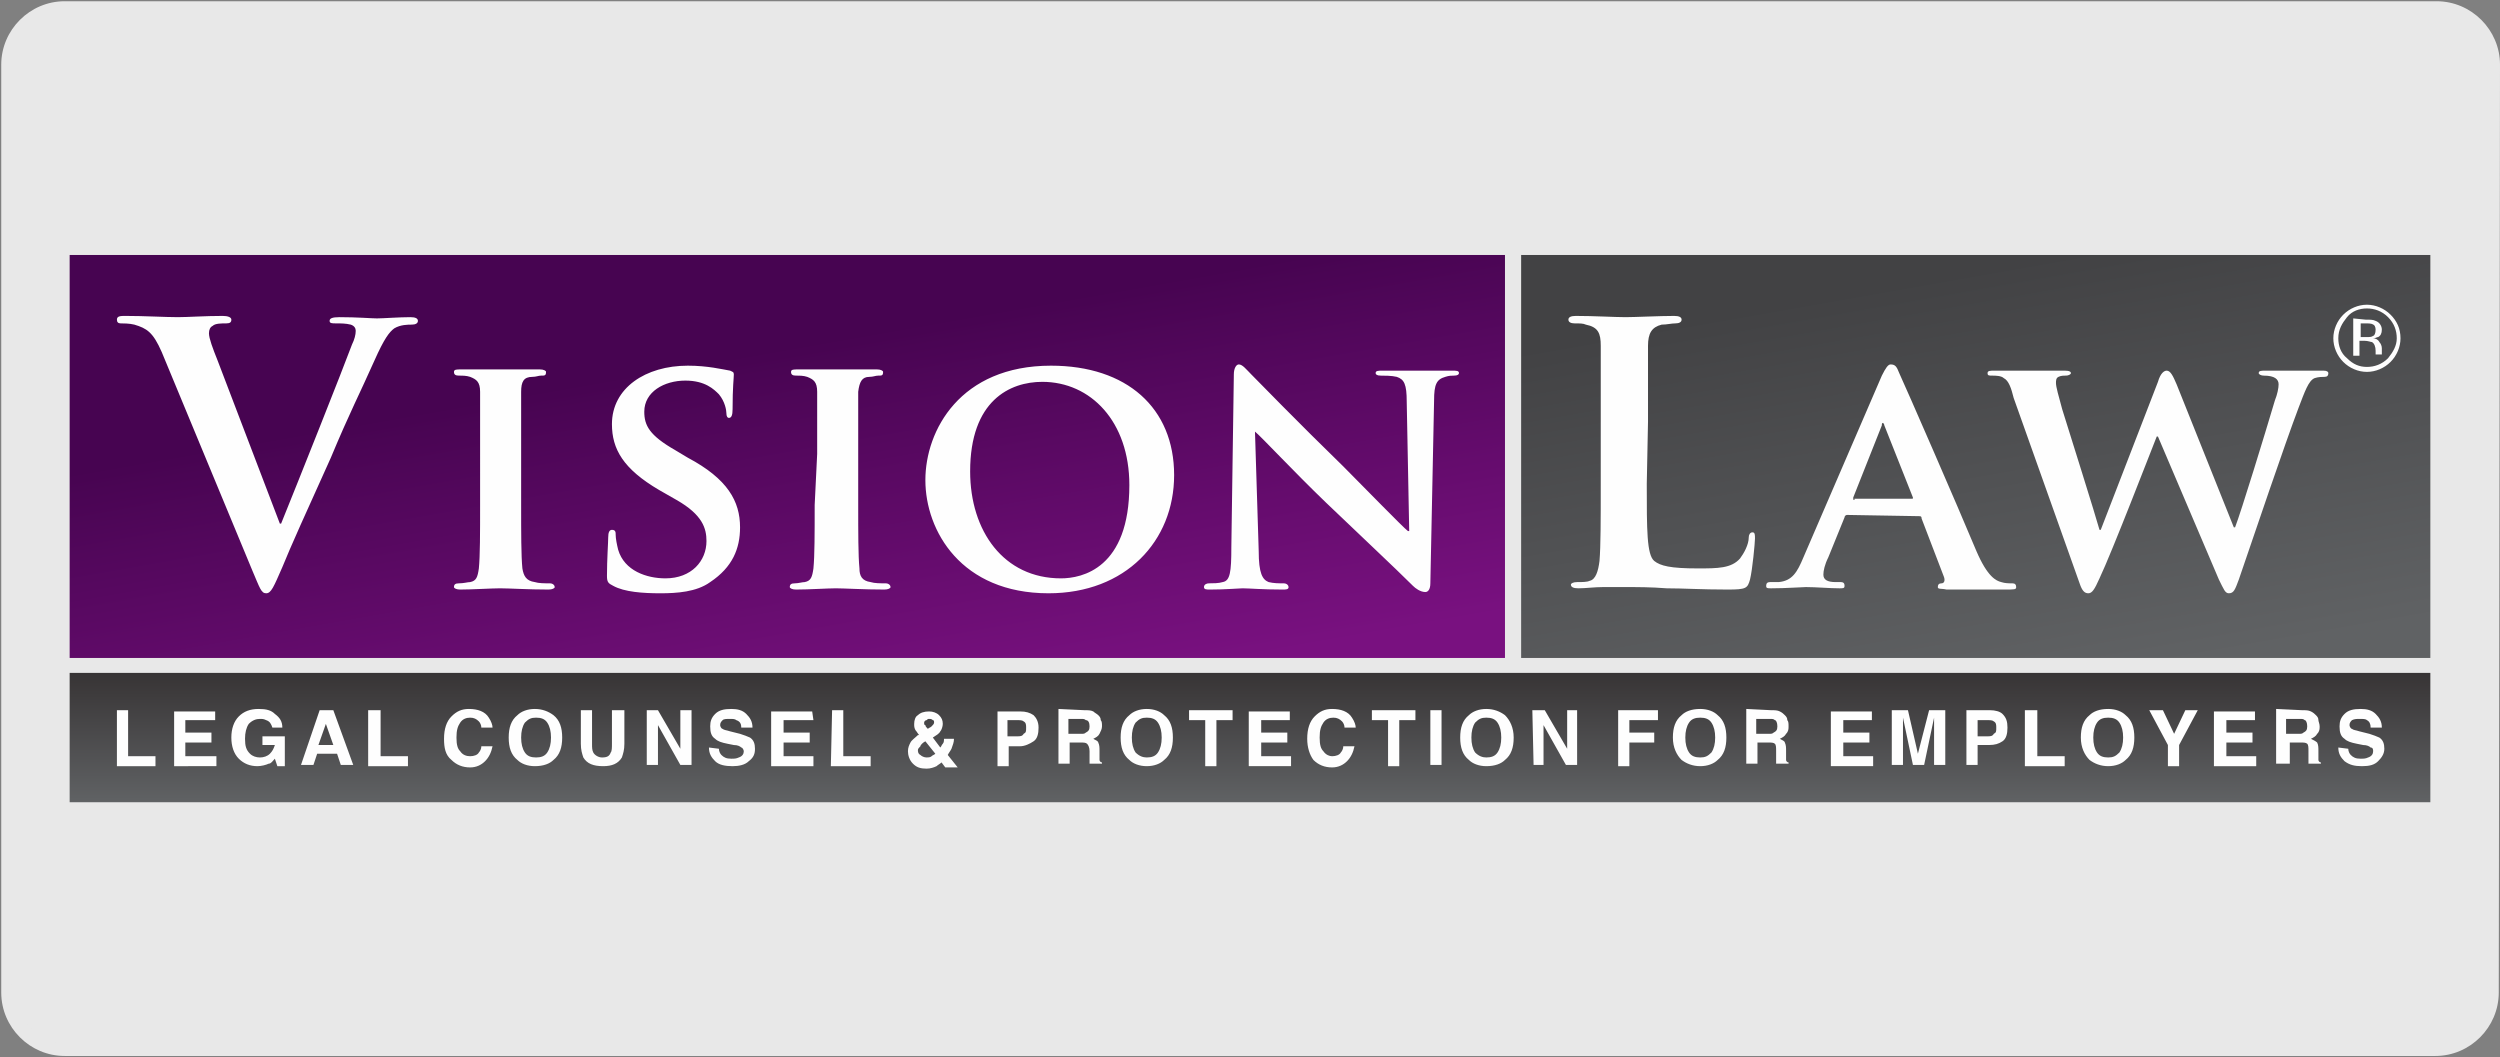 <?xml version="1.0" encoding="UTF-8"?>
<!-- Generator: Adobe Illustrator 26.0.0, SVG Export Plug-In . SVG Version: 6.00 Build 0)  -->
<svg xmlns="http://www.w3.org/2000/svg" xmlns:xlink="http://www.w3.org/1999/xlink" version="1.1" id="Layer_1" x="0px" y="0px" viewBox="0 0 201 85" style="enable-background:new 0 0 201 85;" xml:space="preserve">
<rect x="0" y="0" width="201" height="85" fill="#808080" stroke="none"/>
<style type="text/css">
	.st0{fill:#E8E8E8;}
	.st1{fill-rule:evenodd;clip-rule:evenodd;fill:url(#SVGID_1_);}
	.st2{fill-rule:evenodd;clip-rule:evenodd;fill:url(#SVGID_00000116934805710716186600000007759808487928956064_);}
	.st3{fill-rule:evenodd;clip-rule:evenodd;fill:url(#SVGID_00000156556219882728147370000014890053427638579637_);}
	.st4{fill:#FEFEFE;}
</style>
<path class="st0" d="M200.9,79.8c0,2.8-2.3,5.1-5.1,5.1H5.2c-2.8,0-5.1-2.3-5.1-5.1V5.2c0-2.8,2.3-5.1,5.1-5.1h190.7  c2.8,0,5.1,2.3,5.1,5.1L200.9,79.8L200.9,79.8z"></path>
<path class="st0" d="M200.1,79c0,2.8-2.2,5-5,5H5.9c-2.8,0-5-2.2-5-5V6c0-2.8,2.2-5,5-5h189.1c2.8,0,5,2.2,5,5V79z"></path>
<g id="Purple_1">
	<g id="_523391384_00000040557240285652419180000017532595513434645124_">
		
			<linearGradient id="SVGID_1_" gradientUnits="userSpaceOnUse" x1="12079.906" y1="11883.136" x2="12187.733" y2="12494.673" gradientTransform="matrix(7.198264e-02 0 0 7.198264e-02 -810.078 -840.698)">
			<stop offset="0.305" style="stop-color:#470451"></stop>
			<stop offset="1" style="stop-color:#791180"></stop>
		</linearGradient>
		<polygon class="st1" points="5.6,20.5 121,20.5 121,52.9 5.6,52.9   "></polygon>
		
			<linearGradient id="SVGID_00000026151861760274451780000005734639069691280560_" gradientUnits="userSpaceOnUse" x1="13414.095" y1="11926.427" x2="13506.665" y2="12451.442" gradientTransform="matrix(7.198264e-02 0 0 7.198264e-02 -810.078 -840.698)">
			<stop offset="0.115" style="stop-color:#424244"></stop>
			<stop offset="1" style="stop-color:#606264"></stop>
		</linearGradient>
		
			<polygon style="fill-rule:evenodd;clip-rule:evenodd;fill:url(#SVGID_00000026151861760274451780000005734639069691280560_);" points="    122.3,20.5 195.4,20.5 195.4,52.9 122.3,52.9   "></polygon>
		
			<linearGradient id="SVGID_00000129904976245021321440000000214376841310142142_" gradientUnits="userSpaceOnUse" x1="12649.962" y1="12431.084" x2="12649.962" y2="12575.332" gradientTransform="matrix(7.198264e-02 0 0 7.198264e-02 -810.078 -840.698)">
			<stop offset="0" style="stop-color:#373435"></stop>
			<stop offset="1" style="stop-color:#606264"></stop>
		</linearGradient>
		
			<polygon style="fill-rule:evenodd;clip-rule:evenodd;fill:url(#SVGID_00000129904976245021321440000000214376841310142142_);" points="    5.6,54.1 195.4,54.1 195.4,64.5 5.6,64.5   "></polygon>
		<path class="st4" d="M9.4,57.1h0.9v3.7h2.2v0.8H9.4C9.4,61.6,9.4,57.1,9.4,57.1z M17.2,57.9h-2.3v1H17v0.8h-2.1v1.1h2.5v0.8H14    v-4.4h3.3V57.9z M21.9,58.5c-0.1-0.3-0.2-0.5-0.5-0.6c-0.2-0.1-0.3-0.1-0.5-0.1c-0.3,0-0.6,0.1-0.9,0.4c-0.2,0.3-0.3,0.7-0.3,1.2    c0,0.6,0.1,0.9,0.4,1.2c0.2,0.2,0.5,0.3,0.8,0.3c0.3,0,0.6-0.1,0.8-0.3c0.2-0.2,0.3-0.4,0.4-0.7h-1v-0.7h1.8v2.4h-0.6L22.1,61    c-0.2,0.2-0.3,0.4-0.5,0.4c-0.2,0.1-0.6,0.2-0.9,0.2c-0.6,0-1.1-0.2-1.5-0.6c-0.4-0.4-0.6-1-0.6-1.7c0-0.7,0.2-1.3,0.6-1.7    c0.4-0.4,0.9-0.6,1.6-0.6c0.6,0,1,0.1,1.3,0.4c0.4,0.3,0.6,0.6,0.6,1.1L21.9,58.5L21.9,58.5z M25.6,59.9h1.2l-0.6-1.7L25.6,59.9z     M25.7,57.1h1.1l1.6,4.4h-1l-0.3-0.9h-1.6l-0.3,0.9h-1L25.7,57.1z M29.7,57.1h0.9v3.7h2.2v0.8h-3.2V57.1z M35.7,59.4    c0-0.8,0.2-1.4,0.6-1.8c0.4-0.4,0.8-0.6,1.4-0.6c0.7,0,1.3,0.2,1.6,0.7c0.2,0.3,0.3,0.6,0.3,0.8h-0.9c0-0.2-0.1-0.4-0.2-0.5    c-0.2-0.2-0.4-0.3-0.7-0.3s-0.6,0.1-0.8,0.4c-0.2,0.3-0.3,0.6-0.3,1.2s0.1,0.9,0.3,1.1c0.2,0.3,0.5,0.4,0.8,0.4s0.6-0.1,0.7-0.3    c0.1-0.1,0.2-0.3,0.2-0.5h0.9c-0.1,0.5-0.3,0.9-0.6,1.2c-0.3,0.3-0.7,0.5-1.2,0.5c-0.6,0-1.1-0.2-1.5-0.6    C35.8,60.7,35.7,60.1,35.7,59.4z M43.1,60.9c0.4,0,0.7-0.1,0.9-0.4c0.2-0.3,0.3-0.7,0.3-1.2c0-0.5-0.1-0.9-0.3-1.2    c-0.2-0.3-0.5-0.4-0.9-0.4c-0.4,0-0.6,0.1-0.9,0.4c-0.2,0.3-0.3,0.7-0.3,1.2c0,0.5,0.1,0.9,0.3,1.2C42.4,60.8,42.7,60.9,43.1,60.9    z M45.2,59.3c0,0.8-0.2,1.4-0.7,1.8c-0.3,0.3-0.8,0.5-1.5,0.5c-0.6,0-1.1-0.2-1.4-0.5c-0.5-0.4-0.7-1-0.7-1.8s0.2-1.4,0.7-1.8    c0.3-0.3,0.8-0.5,1.4-0.5c0.6,0,1.1,0.2,1.5,0.5C45,57.9,45.2,58.5,45.2,59.3z M46.7,57.1h0.9v2.7c0,0.3,0,0.5,0.1,0.7    c0.1,0.2,0.4,0.4,0.7,0.4c0.4,0,0.6-0.1,0.7-0.4c0.1-0.1,0.1-0.4,0.1-0.7v-2.7h1v2.7c0,0.5-0.1,0.8-0.2,1.1    c-0.3,0.5-0.8,0.7-1.5,0.7c-0.8,0-1.3-0.2-1.6-0.7c-0.1-0.3-0.2-0.6-0.2-1.1L46.7,57.1L46.7,57.1z M51.9,57.1h1l1.8,3.1v-3.1h0.9    v4.4h-0.9l-1.8-3.2v3.2h-0.9V57.1z M57.8,60.2c0,0.2,0.1,0.4,0.2,0.5c0.2,0.2,0.4,0.3,0.8,0.3c0.2,0,0.4,0,0.6-0.1    c0.3-0.1,0.4-0.3,0.4-0.5c0-0.1-0.1-0.3-0.2-0.3c-0.1-0.1-0.3-0.2-0.6-0.2l-0.5-0.1c-0.5-0.1-0.8-0.2-1-0.4    c-0.3-0.2-0.4-0.5-0.4-1c0-0.4,0.1-0.7,0.4-1c0.3-0.3,0.7-0.4,1.3-0.4c0.5,0,0.9,0.1,1.2,0.4c0.3,0.3,0.5,0.6,0.5,1.1h-0.9    c0-0.3-0.1-0.5-0.4-0.6c-0.1-0.1-0.3-0.1-0.5-0.1c-0.3,0-0.5,0-0.6,0.1c-0.1,0.1-0.2,0.2-0.2,0.4c0,0.1,0.1,0.3,0.2,0.3    c0.1,0.1,0.3,0.1,0.6,0.2l0.8,0.2c0.3,0.1,0.6,0.2,0.8,0.3c0.3,0.2,0.4,0.5,0.4,0.9c0,0.4-0.1,0.7-0.5,1c-0.3,0.3-0.8,0.4-1.3,0.4    c-0.6,0-1.1-0.1-1.4-0.4c-0.3-0.3-0.5-0.6-0.5-1.1L57.8,60.2L57.8,60.2z M65.4,57.9H63v1h2.1v0.8H63v1.1h2.4v0.8h-3.4v-4.4h3.3    L65.4,57.9L65.4,57.9z M66.9,57.1h0.9v3.7h2.2v0.8h-3.2L66.9,57.1L66.9,57.1z M73,60.4c0-0.3,0.1-0.5,0.2-0.7    c0.1-0.2,0.4-0.4,0.6-0.6l0.1,0c-0.1-0.1-0.2-0.3-0.3-0.4c-0.1-0.2-0.1-0.3-0.1-0.5c0-0.3,0.1-0.6,0.3-0.7    c0.2-0.2,0.5-0.3,0.9-0.3c0.3,0,0.6,0.1,0.8,0.3c0.2,0.2,0.3,0.4,0.3,0.7c0,0.2-0.1,0.5-0.2,0.6c-0.1,0.2-0.3,0.3-0.6,0.5l0.6,0.8    c0.1-0.1,0.1-0.2,0.2-0.3s0.1-0.3,0.1-0.4h0.8c0,0.3-0.1,0.5-0.2,0.8c-0.1,0.2-0.2,0.3-0.3,0.5l0.8,1h-1l-0.3-0.4    c-0.1,0.1-0.3,0.2-0.4,0.3c-0.2,0.1-0.5,0.2-0.8,0.2c-0.5,0-0.8-0.1-1.1-0.4C73.1,61.1,73,60.7,73,60.4z M74.3,58.1    c0,0.1,0,0.2,0.1,0.2c0,0.1,0.1,0.2,0.2,0.3c0.1-0.1,0.2-0.1,0.3-0.2c0.1-0.1,0.2-0.2,0.2-0.3c0-0.1,0-0.2-0.1-0.2    c-0.1-0.1-0.2-0.1-0.3-0.1c-0.1,0-0.1,0-0.2,0.1C74.4,57.9,74.3,58,74.3,58.1z M73.8,60.3c0,0.1,0,0.3,0.2,0.4    c0.1,0.1,0.3,0.2,0.5,0.2c0.1,0,0.3,0,0.4-0.1c0.1-0.1,0.2-0.1,0.3-0.2l-0.8-1c-0.2,0.1-0.4,0.3-0.4,0.4    C73.9,60.1,73.8,60.2,73.8,60.3z M82.5,58.5c0-0.2,0-0.4-0.2-0.5c-0.1-0.1-0.3-0.1-0.5-0.1h-0.8v1.3h0.8c0.2,0,0.4,0,0.5-0.2    C82.5,58.9,82.5,58.8,82.5,58.5z M83.5,58.5c0,0.5-0.1,0.9-0.4,1.1C82.8,59.8,82.4,60,82,60h-0.9v1.6h-0.9v-4.4H82    c0.5,0,0.8,0.1,1.1,0.3C83.3,57.7,83.5,58,83.5,58.5z M85.9,57.8v1.2h1c0.2,0,0.3,0,0.4-0.1c0.2-0.1,0.3-0.2,0.3-0.5    c0-0.3-0.1-0.5-0.3-0.5c-0.1-0.1-0.2-0.1-0.4-0.1H85.9z M87.2,57.1c0.3,0,0.5,0,0.7,0.1c0.1,0.1,0.3,0.2,0.4,0.3    c0.1,0.1,0.2,0.2,0.2,0.4c0.1,0.1,0.1,0.3,0.1,0.5c0,0.2-0.1,0.4-0.2,0.6c-0.1,0.2-0.3,0.3-0.5,0.4c0.2,0.1,0.4,0.2,0.4,0.3    c0.1,0.2,0.1,0.4,0.1,0.7v0.3c0,0.2,0,0.3,0,0.4c0,0.1,0.1,0.2,0.2,0.2v0.1h-1c0-0.1,0-0.2,0-0.2c0-0.1,0-0.2,0-0.4v-0.4    c0-0.3-0.1-0.5-0.2-0.6c-0.1-0.1-0.3-0.1-0.5-0.1H86v1.7h-0.9v-4.4L87.2,57.1L87.2,57.1z M92.2,60.9c0.4,0,0.7-0.1,0.9-0.4    c0.2-0.3,0.3-0.7,0.3-1.2c0-0.5-0.1-0.9-0.3-1.2c-0.2-0.3-0.5-0.4-0.9-0.4c-0.4,0-0.6,0.1-0.9,0.4c-0.2,0.3-0.3,0.7-0.3,1.2    c0,0.5,0.1,0.9,0.3,1.2C91.6,60.8,91.9,60.9,92.2,60.9z M94.3,59.3c0,0.8-0.2,1.4-0.7,1.8c-0.3,0.3-0.8,0.5-1.4,0.5    c-0.6,0-1.1-0.2-1.4-0.5c-0.5-0.4-0.7-1-0.7-1.8s0.2-1.4,0.7-1.8c0.3-0.3,0.8-0.5,1.4-0.5c0.6,0,1.1,0.2,1.4,0.5    C94.1,57.9,94.3,58.5,94.3,59.3z M99.1,57.1v0.8h-1.3v3.7h-0.9v-3.7h-1.3v-0.8H99.1z M103.7,57.9h-2.3v1h2.1v0.8h-2.1v1.1h2.4v0.8    h-3.4v-4.4h3.3L103.7,57.9L103.7,57.9z M105.1,59.4c0-0.8,0.2-1.4,0.6-1.8c0.4-0.4,0.8-0.6,1.4-0.6c0.7,0,1.3,0.2,1.6,0.7    c0.2,0.3,0.3,0.6,0.3,0.8h-0.9c0-0.2-0.1-0.4-0.2-0.5c-0.2-0.2-0.4-0.3-0.7-0.3c-0.3,0-0.6,0.1-0.8,0.4c-0.2,0.3-0.3,0.6-0.3,1.2    s0.1,0.9,0.3,1.1c0.2,0.3,0.5,0.4,0.7,0.4c0.3,0,0.6-0.1,0.7-0.3c0.1-0.1,0.2-0.3,0.2-0.5h0.9c-0.1,0.5-0.3,0.9-0.6,1.2    c-0.3,0.3-0.7,0.5-1.2,0.5c-0.6,0-1.1-0.2-1.5-0.6C105.3,60.7,105.1,60.1,105.1,59.4z M113.8,57.1v0.8h-1.3v3.7h-0.9v-3.7h-1.3    v-0.8H113.8z M115.9,61.5H115v-4.4h0.9V61.5z M119.5,60.9c0.4,0,0.7-0.1,0.9-0.4c0.2-0.3,0.3-0.7,0.3-1.2c0-0.5-0.1-0.9-0.3-1.2    c-0.2-0.3-0.5-0.4-0.9-0.4c-0.4,0-0.6,0.1-0.9,0.4c-0.2,0.3-0.3,0.7-0.3,1.2c0,0.5,0.1,0.9,0.3,1.2    C118.9,60.8,119.2,60.9,119.5,60.9z M121.7,59.3c0,0.8-0.2,1.4-0.7,1.8c-0.3,0.3-0.8,0.5-1.5,0.5c-0.6,0-1.1-0.2-1.4-0.5    c-0.5-0.4-0.7-1-0.7-1.8s0.2-1.4,0.7-1.8c0.3-0.3,0.8-0.5,1.4-0.5s1.1,0.2,1.5,0.5C121.4,57.9,121.7,58.5,121.7,59.3z M123.2,57.1    h1l1.8,3.1v-3.1h0.8v4.4h-0.9l-1.8-3.2v3.2h-0.8L123.2,57.1L123.2,57.1z M130.1,57.1h3.2v0.8H131v1h2v0.8h-2v1.9h-0.9V57.1z     M136.7,60.9c0.4,0,0.6-0.1,0.9-0.4c0.2-0.3,0.3-0.7,0.3-1.2c0-0.5-0.1-0.9-0.3-1.2c-0.2-0.3-0.5-0.4-0.9-0.4    c-0.4,0-0.7,0.1-0.9,0.4c-0.2,0.3-0.3,0.7-0.3,1.2c0,0.5,0.1,0.9,0.3,1.2C136,60.8,136.3,60.9,136.7,60.9z M138.8,59.3    c0,0.8-0.2,1.4-0.7,1.8c-0.3,0.3-0.8,0.5-1.4,0.5s-1.1-0.2-1.5-0.5c-0.4-0.4-0.7-1-0.7-1.8s0.2-1.4,0.7-1.8    c0.3-0.3,0.8-0.5,1.5-0.5c0.6,0,1.1,0.2,1.4,0.5C138.6,57.9,138.8,58.5,138.8,59.3z M141.2,57.8v1.2h1c0.2,0,0.3,0,0.4-0.1    c0.2-0.1,0.3-0.2,0.3-0.5c0-0.3-0.1-0.5-0.2-0.5c-0.1-0.1-0.2-0.1-0.4-0.1H141.2z M142.4,57.1c0.3,0,0.5,0,0.7,0.1    c0.2,0.1,0.3,0.2,0.4,0.3c0.1,0.1,0.2,0.2,0.2,0.4c0.1,0.1,0.1,0.3,0.1,0.5c0,0.2,0,0.4-0.2,0.6c-0.1,0.2-0.3,0.3-0.5,0.4    c0.2,0.1,0.4,0.2,0.4,0.3c0.1,0.2,0.1,0.4,0.1,0.7v0.3c0,0.2,0,0.3,0,0.4c0,0.1,0.1,0.2,0.2,0.2v0.1h-1c0-0.1,0-0.2,0-0.2    c0-0.1,0-0.2,0-0.4v-0.4c0-0.3,0-0.5-0.1-0.6c-0.1-0.1-0.3-0.1-0.5-0.1h-0.9v1.7h-0.9v-4.4L142.4,57.1L142.4,57.1z M150.5,57.9    h-2.3v1h2.1v0.8h-2.1v1.1h2.4v0.8h-3.4v-4.4h3.3L150.5,57.9L150.5,57.9z M155.1,57.1h1.3v4.4h-0.9v-3c0-0.1,0-0.2,0-0.4    c0-0.1,0-0.3,0-0.4l-0.8,3.8h-0.9l-0.8-3.8c0,0.1,0,0.2,0,0.4c0,0.2,0,0.3,0,0.4v3h-0.9v-4.4h1.3l0.8,3.5L155.1,57.1z M160.5,58.5    c0-0.2,0-0.4-0.2-0.5c-0.1-0.1-0.3-0.1-0.5-0.1h-0.8v1.3h0.8c0.2,0,0.4,0,0.5-0.2C160.5,58.9,160.5,58.8,160.5,58.5z M161.4,58.5    c0,0.5-0.1,0.9-0.4,1.1s-0.6,0.3-1.1,0.3H159v1.6h-0.9v-4.4h1.9c0.4,0,0.8,0.1,1,0.3C161.3,57.7,161.4,58,161.4,58.5z M162.9,57.1    h0.9v3.7h2.2v0.8h-3.2V57.1z M169.5,60.9c0.4,0,0.6-0.1,0.9-0.4c0.2-0.3,0.3-0.7,0.3-1.2c0-0.5-0.1-0.9-0.3-1.2    c-0.2-0.3-0.5-0.4-0.9-0.4c-0.4,0-0.7,0.1-0.9,0.4c-0.2,0.3-0.3,0.7-0.3,1.2c0,0.5,0.1,0.9,0.3,1.2    C168.8,60.8,169.1,60.9,169.5,60.9z M171.6,59.3c0,0.8-0.2,1.4-0.7,1.8c-0.3,0.3-0.8,0.5-1.4,0.5s-1.1-0.2-1.5-0.5    c-0.4-0.4-0.7-1-0.7-1.8s0.2-1.4,0.7-1.8c0.3-0.3,0.8-0.5,1.5-0.5c0.6,0,1.1,0.2,1.4,0.5C171.4,57.9,171.6,58.5,171.6,59.3z     M175.7,57.1h1l-1.5,2.8v1.7h-0.9v-1.7l-1.5-2.8h1.1l0.9,1.9L175.7,57.1z M181.3,57.9H179v1h2.1v0.8H179v1.1h2.4v0.8H178v-4.4h3.3    L181.3,57.9L181.3,57.9z M183.8,57.8v1.2h1c0.2,0,0.3,0,0.4-0.1c0.2-0.1,0.3-0.2,0.3-0.5c0-0.3-0.1-0.5-0.2-0.5    c-0.1-0.1-0.2-0.1-0.4-0.1H183.8z M185.1,57.1c0.3,0,0.5,0,0.7,0.1c0.2,0.1,0.3,0.2,0.4,0.3c0.1,0.1,0.2,0.2,0.2,0.4    c0,0.1,0.1,0.3,0.1,0.5c0,0.2,0,0.4-0.2,0.6c-0.1,0.2-0.3,0.3-0.5,0.4c0.2,0.1,0.4,0.2,0.5,0.3c0.1,0.2,0.1,0.4,0.1,0.7v0.3    c0,0.2,0,0.3,0,0.4c0,0.1,0.1,0.2,0.2,0.2v0.1h-1c0-0.1,0-0.2,0-0.2c0-0.1,0-0.2,0-0.4v-0.4c0-0.3,0-0.5-0.1-0.6    c-0.1-0.1-0.3-0.1-0.5-0.1h-0.9v1.7H183v-4.4L185.1,57.1L185.1,57.1z M188.8,60.2c0,0.2,0.1,0.4,0.2,0.5c0.2,0.2,0.4,0.3,0.8,0.3    c0.2,0,0.4,0,0.6-0.1c0.3-0.1,0.4-0.3,0.4-0.5c0-0.1,0-0.3-0.2-0.3c-0.1-0.1-0.3-0.2-0.6-0.2l-0.5-0.1c-0.5-0.1-0.8-0.2-1-0.4    c-0.3-0.2-0.4-0.5-0.4-1c0-0.4,0.1-0.7,0.4-1c0.3-0.3,0.7-0.4,1.3-0.4c0.5,0,0.9,0.1,1.2,0.4c0.3,0.3,0.5,0.6,0.5,1.1h-0.9    c0-0.3-0.1-0.5-0.3-0.6c-0.1-0.1-0.3-0.1-0.6-0.1c-0.2,0-0.4,0-0.6,0.1c-0.1,0.1-0.2,0.2-0.2,0.4c0,0.1,0.1,0.3,0.2,0.3    c0.1,0.1,0.3,0.1,0.6,0.2l0.8,0.2c0.3,0.1,0.6,0.2,0.8,0.3c0.3,0.2,0.4,0.5,0.4,0.9c0,0.4-0.2,0.7-0.5,1c-0.3,0.3-0.7,0.4-1.3,0.4    s-1-0.1-1.4-0.4c-0.3-0.3-0.5-0.6-0.5-1.1L188.8,60.2L188.8,60.2z"></path>
		<g>
			<path class="st4" d="M20.3,45.9c0.6,1.4,0.7,1.8,1.1,1.8c0.4,0,0.6-0.5,1.3-2.1c0.6-1.5,2-4.6,3.9-8.8c1.5-3.6,2.3-5.1,3.5-7.8     c0.8-1.8,1.2-2.3,1.6-2.6c0.5-0.3,1.1-0.3,1.4-0.3c0.3,0,0.5-0.1,0.5-0.3s-0.2-0.3-0.6-0.3c-0.9,0-2.2,0.1-2.7,0.1     c-0.4,0-1.6-0.1-3-0.1c-0.6,0-0.8,0.1-0.8,0.3c0,0.2,0.2,0.2,0.5,0.2c0.4,0,0.8,0,1.2,0.1c0.3,0.1,0.4,0.3,0.4,0.5     c0,0.3-0.1,0.7-0.3,1.1c-0.7,1.9-4.4,11.2-5.7,14.4h-0.1l-5-13.1c-0.4-1-0.7-1.8-0.7-2.2c0-0.3,0.1-0.5,0.3-0.6     c0.2-0.2,0.7-0.2,1.1-0.2c0.3,0,0.4-0.1,0.4-0.3s-0.3-0.3-0.7-0.3c-1.4,0-2.8,0.1-3.6,0.1c-1,0-2.7-0.1-4.2-0.1     c-0.4,0-0.7,0-0.7,0.3c0,0.2,0.1,0.3,0.3,0.3c0.2,0,0.7,0,1.1,0.1c1,0.3,1.5,0.6,2.2,2.2L20.3,45.9z"></path>
			<path class="st4" d="M38.6,40.6c0,2.2,0,4.1-0.1,5.1c-0.1,0.7-0.2,1-0.7,1.1c-0.2,0-0.5,0.1-0.9,0.1c-0.3,0-0.4,0.1-0.4,0.3     c0,0.1,0.2,0.2,0.5,0.2c0.9,0,2.6-0.1,3.2-0.1c0.7,0,2.3,0.1,3.9,0.1c0.3,0,0.5-0.1,0.5-0.2s-0.1-0.3-0.4-0.3     c-0.4,0-0.9,0-1.2-0.1c-0.7-0.1-0.9-0.5-1-1.1c-0.1-1-0.1-2.9-0.1-5.1v-4.1c0-3.6,0-4.2,0-5c0-0.8,0.2-1.2,0.9-1.2     c0.3,0,0.5-0.1,0.7-0.1c0.3,0,0.4,0,0.4-0.3c0-0.1-0.2-0.2-0.5-0.2c-0.9,0-2.5,0-3.1,0c-0.7,0-2.3,0-3.2,0c-0.4,0-0.6,0-0.6,0.2     c0,0.2,0.1,0.3,0.4,0.3c0.3,0,0.6,0,0.9,0.1c0.5,0.2,0.8,0.4,0.8,1.2c0,0.7,0,1.4,0,5V40.6z M53.1,47.7c1.3,0,2.9-0.1,4-0.9     c1.8-1.2,2.4-2.7,2.4-4.4c0-2.1-1-3.9-4.2-5.6l-1-0.6c-2.1-1.2-2.5-2-2.5-3.1c0-1.6,1.6-2.5,3.3-2.5c1.6,0,2.3,0.7,2.7,1.1     c0.5,0.6,0.6,1.3,0.6,1.5c0,0.3,0.1,0.4,0.2,0.4c0.2,0,0.3-0.2,0.3-0.7c0-1.8,0.1-2.5,0.1-2.8c0-0.2-0.1-0.2-0.3-0.3     c-0.6-0.1-1.8-0.4-3.4-0.4c-3.4,0-6.1,1.8-6.1,4.7c0,2,0.9,3.6,3.8,5.3l1.4,0.8c2.1,1.2,2.4,2.3,2.4,3.3c0,1.6-1.2,3-3.3,3     c-1.5,0-3.3-0.6-3.8-2.3c-0.1-0.4-0.2-0.9-0.2-1.2c0-0.2,0-0.4-0.3-0.4c-0.2,0-0.3,0.2-0.3,0.6c0,0.4-0.1,1.8-0.1,3.1     c0,0.5,0.1,0.6,0.5,0.8C50.2,47.6,51.7,47.7,53.1,47.7z M65.5,40.6c0,2.2,0,4.1-0.1,5.1c-0.1,0.7-0.2,1-0.7,1.1     c-0.2,0-0.5,0.1-0.8,0.1c-0.3,0-0.4,0.1-0.4,0.3c0,0.1,0.2,0.2,0.5,0.2c1,0,2.6-0.1,3.2-0.1c0.6,0,2.3,0.1,3.9,0.1     c0.3,0,0.5-0.1,0.5-0.2s-0.1-0.3-0.4-0.3c-0.4,0-0.9,0-1.2-0.1c-0.7-0.1-0.9-0.5-0.9-1.1c-0.1-1-0.1-2.9-0.1-5.1v-4.1     c0-3.6,0-4.2,0-5c0.1-0.8,0.3-1.2,0.9-1.2c0.3,0,0.5-0.1,0.7-0.1c0.3,0,0.4,0,0.4-0.3c0-0.1-0.2-0.2-0.5-0.2c-0.9,0-2.5,0-3.1,0     c-0.7,0-2.3,0-3.2,0c-0.4,0-0.6,0-0.6,0.2c0,0.2,0.1,0.3,0.4,0.3c0.3,0,0.6,0,0.9,0.1c0.5,0.2,0.8,0.4,0.8,1.2c0,0.7,0,1.4,0,5     L65.5,40.6L65.5,40.6z M84.3,47.7c6.2,0,10.1-4.2,10.1-9.5c0-5.4-3.8-8.8-9.9-8.8c-7.3,0-10.1,5.2-10.1,9.2     C74.4,42.7,77.3,47.7,84.3,47.7z M85.3,46.5c-4.6,0-7.3-3.8-7.3-8.6c0-5.7,3.2-7.2,5.8-7.2c3.9,0,7,3.2,7,8.3     C90.8,45.7,87,46.5,85.3,46.5z M100.9,34.7L100.9,34.7c0.5,0.4,3.1,3.2,5.7,5.7c2.5,2.4,5.6,5.3,7,6.7c0.2,0.2,0.6,0.5,1,0.5     c0.2,0,0.4-0.2,0.4-0.7l0.3-14.7c0-1.3,0.2-1.7,0.9-1.9c0.3-0.1,0.5-0.1,0.7-0.1c0.3,0,0.4-0.1,0.4-0.2c0-0.2-0.2-0.2-0.6-0.2     c-1.2,0-2.1,0-2.4,0c-0.5,0-1.8,0-3.1,0c-0.4,0-0.6,0-0.6,0.2c0,0.1,0.1,0.2,0.4,0.2c0.3,0,0.9,0,1.3,0.1c0.6,0.2,0.8,0.6,0.8,2     l0.2,10.4h-0.1c-0.4-0.3-3.6-3.6-5.2-5.2c-3.5-3.4-7.1-7.1-7.4-7.4c-0.4-0.4-0.7-0.8-1-0.8c-0.2,0-0.4,0.3-0.4,0.8L99,44     c0,2-0.1,2.7-0.7,2.8c-0.3,0.1-0.8,0.1-1.1,0.1c-0.2,0-0.4,0.1-0.4,0.3c0,0.2,0.2,0.2,0.5,0.2c1.2,0,2.4-0.1,2.6-0.1     c0.5,0,1.6,0.1,3.2,0.1c0.3,0,0.5,0,0.5-0.2c0-0.1-0.1-0.3-0.4-0.3c-0.4,0-0.8,0-1.2-0.1c-0.5-0.2-0.8-0.7-0.8-2.5L100.9,34.7z"></path>
		</g>
		<path class="st4" d="M132.5,33.9c0-4.4,0-5.2,0-6.1c0-1,0.3-1.5,1.1-1.7c0.4,0,0.8-0.1,1.1-0.1c0.3,0,0.5-0.1,0.5-0.3    s-0.2-0.3-0.6-0.3c-1.1,0-3.2,0.1-3.9,0.1c-0.8,0-2.6-0.1-4-0.1c-0.4,0-0.6,0.1-0.6,0.3s0.2,0.3,0.5,0.3c0.4,0,0.7,0,0.9,0.1    c1,0.2,1.2,0.7,1.2,1.7c0,0.9,0,1.7,0,6.1V39c0,2.7,0,4.9-0.1,6.1c-0.1,0.8-0.3,1.5-0.8,1.6c-0.2,0.1-0.6,0.1-1,0.1    c-0.3,0-0.5,0.1-0.5,0.2c0,0.2,0.2,0.3,0.6,0.3c0.6,0,1.3-0.1,2-0.1c0.7,0,1.3,0,1.6,0c1.2,0,2.2,0,3.5,0.1c1.3,0,2.8,0.1,4.9,0.1    c1.5,0,1.6-0.1,1.8-0.8c0.2-0.8,0.4-3,0.4-3.3c0-0.3,0-0.5-0.2-0.5c-0.2,0-0.3,0.2-0.3,0.4c0,0.6-0.4,1.3-0.7,1.7    c-0.7,0.8-1.8,0.8-3.4,0.8c-2.2,0-3-0.2-3.5-0.6c-0.6-0.5-0.6-2.5-0.6-6.2L132.5,33.9L132.5,33.9z"></path>
		<path class="st4" d="M154.3,41.5c0.1,0,0.2,0,0.2,0.2l1.8,4.7c0.1,0.3,0,0.5-0.2,0.5c-0.2,0-0.3,0.1-0.3,0.3s0.3,0.1,0.7,0.2    c2,0,3.8,0,4.6,0c0.9,0,1,0,1-0.2c0-0.2-0.1-0.3-0.3-0.3c-0.3,0-0.6,0-0.9-0.1c-0.4-0.1-1.1-0.4-2-2.5c-1.5-3.6-5.6-13-6.2-14.3    c-0.2-0.5-0.3-0.7-0.7-0.7c-0.2,0-0.4,0.3-0.7,0.9l-6.3,14.6c-0.5,1.2-0.9,1.9-2,2c-0.2,0-0.5,0-0.7,0c-0.2,0-0.3,0.1-0.3,0.3    c0,0.2,0.1,0.2,0.4,0.2c1.2,0,2.5-0.1,2.8-0.1c0.8,0,1.9,0.1,2.7,0.1c0.3,0,0.4,0,0.4-0.2c0-0.1,0-0.3-0.3-0.3h-0.4    c-0.7,0-1-0.2-1-0.6c0-0.3,0.1-0.8,0.4-1.4l1.3-3.2c0-0.1,0.1-0.2,0.2-0.2L154.3,41.5L154.3,41.5z M149.1,40.2    c-0.1,0-0.1,0-0.1-0.2l2.3-5.8c0-0.1,0-0.2,0.1-0.2c0,0,0.1,0.1,0.1,0.2l2.3,5.8c0,0.1,0,0.1-0.1,0.1H149.1z M167.2,46.9    c0.2,0.6,0.4,0.8,0.7,0.8c0.3,0,0.5-0.3,0.9-1.2c1-2.1,4.2-10.4,4.6-11.4h0.1l4.9,11.5c0.4,0.8,0.5,1.1,0.8,1.1    c0.4,0,0.5-0.3,0.8-1.1c1.2-3.5,3.7-10.9,4.8-13.8c0.5-1.3,0.8-2.2,1.3-2.4c0.3-0.1,0.6-0.1,0.8-0.1c0.2,0,0.3-0.1,0.3-0.3    c0-0.1-0.1-0.2-0.4-0.2c-0.8,0-1.8,0-2,0c-0.2,0-1.3,0-2.6,0c-0.4,0-0.6,0-0.6,0.2c0,0.1,0.2,0.2,0.4,0.2c0.9,0,1.2,0.3,1.2,0.7    c0,0.3-0.1,0.8-0.3,1.3c-0.8,2.7-2.7,8.9-3.2,10.2h-0.1L175,30.9c-0.3-0.7-0.5-1.1-0.8-1.1c-0.2,0-0.5,0.2-0.7,0.9l-4.6,11.9h-0.1    c-0.3-1.1-2.5-8.1-3-9.7c-0.3-1.1-0.5-1.8-0.5-2.1c0-0.2,0-0.4,0.2-0.5c0.2-0.1,0.4-0.1,0.6-0.1c0.2,0,0.4-0.1,0.4-0.2    s-0.1-0.2-0.5-0.2c-1.4,0-2.6,0-2.8,0c-0.2,0-1.6,0-2.8,0c-0.4,0-0.6,0-0.6,0.2s0.1,0.2,0.4,0.2c0.2,0,0.7,0,0.9,0.2    c0.4,0.2,0.6,0.8,0.8,1.6L167.2,46.9z"></path>
		<path class="st4" d="M190.3,24.8c-0.6,0-1.2,0.2-1.6,0.7c-0.4,0.5-0.7,1-0.7,1.7c0,0.6,0.2,1.2,0.7,1.6c0.5,0.5,1,0.7,1.6,0.7    c0.6,0,1.2-0.2,1.7-0.7c0.4-0.5,0.7-1,0.7-1.6c0-0.6-0.2-1.2-0.7-1.7C191.5,25,190.9,24.8,190.3,24.8z M193,27.2    c0,0.7-0.3,1.4-0.8,1.9c-0.5,0.5-1.2,0.8-1.9,0.8c-0.7,0-1.4-0.3-1.9-0.8c-0.5-0.5-0.8-1.2-0.8-1.9s0.3-1.4,0.8-1.9    c0.5-0.5,1.2-0.8,1.9-0.8s1.4,0.3,1.9,0.8C192.7,25.8,193,26.4,193,27.2z M191,26.5c0-0.2-0.1-0.4-0.2-0.4    c-0.1-0.1-0.4-0.1-0.6-0.1h-0.4v1.1h0.5c0.2,0,0.4,0,0.5-0.1C190.9,27,191,26.8,191,26.5z M190.2,25.7c0.4,0,0.6,0,0.8,0.1    c0.3,0.1,0.5,0.4,0.5,0.7c0,0.3-0.1,0.5-0.3,0.6c-0.1,0-0.2,0.1-0.4,0.1c0.2,0,0.4,0.1,0.5,0.3c0.1,0.1,0.2,0.3,0.2,0.5v0.2    c0,0.1,0,0.1,0,0.2s0,0.1,0,0.1l0,0H191c0,0,0,0,0,0c0,0,0,0,0,0v-0.1v-0.2c0-0.3-0.1-0.6-0.3-0.7c-0.1,0-0.3-0.1-0.6-0.1h-0.4    v1.2h-0.5v-3L190.2,25.7L190.2,25.7z"></path>
	</g>
</g>
</svg>
